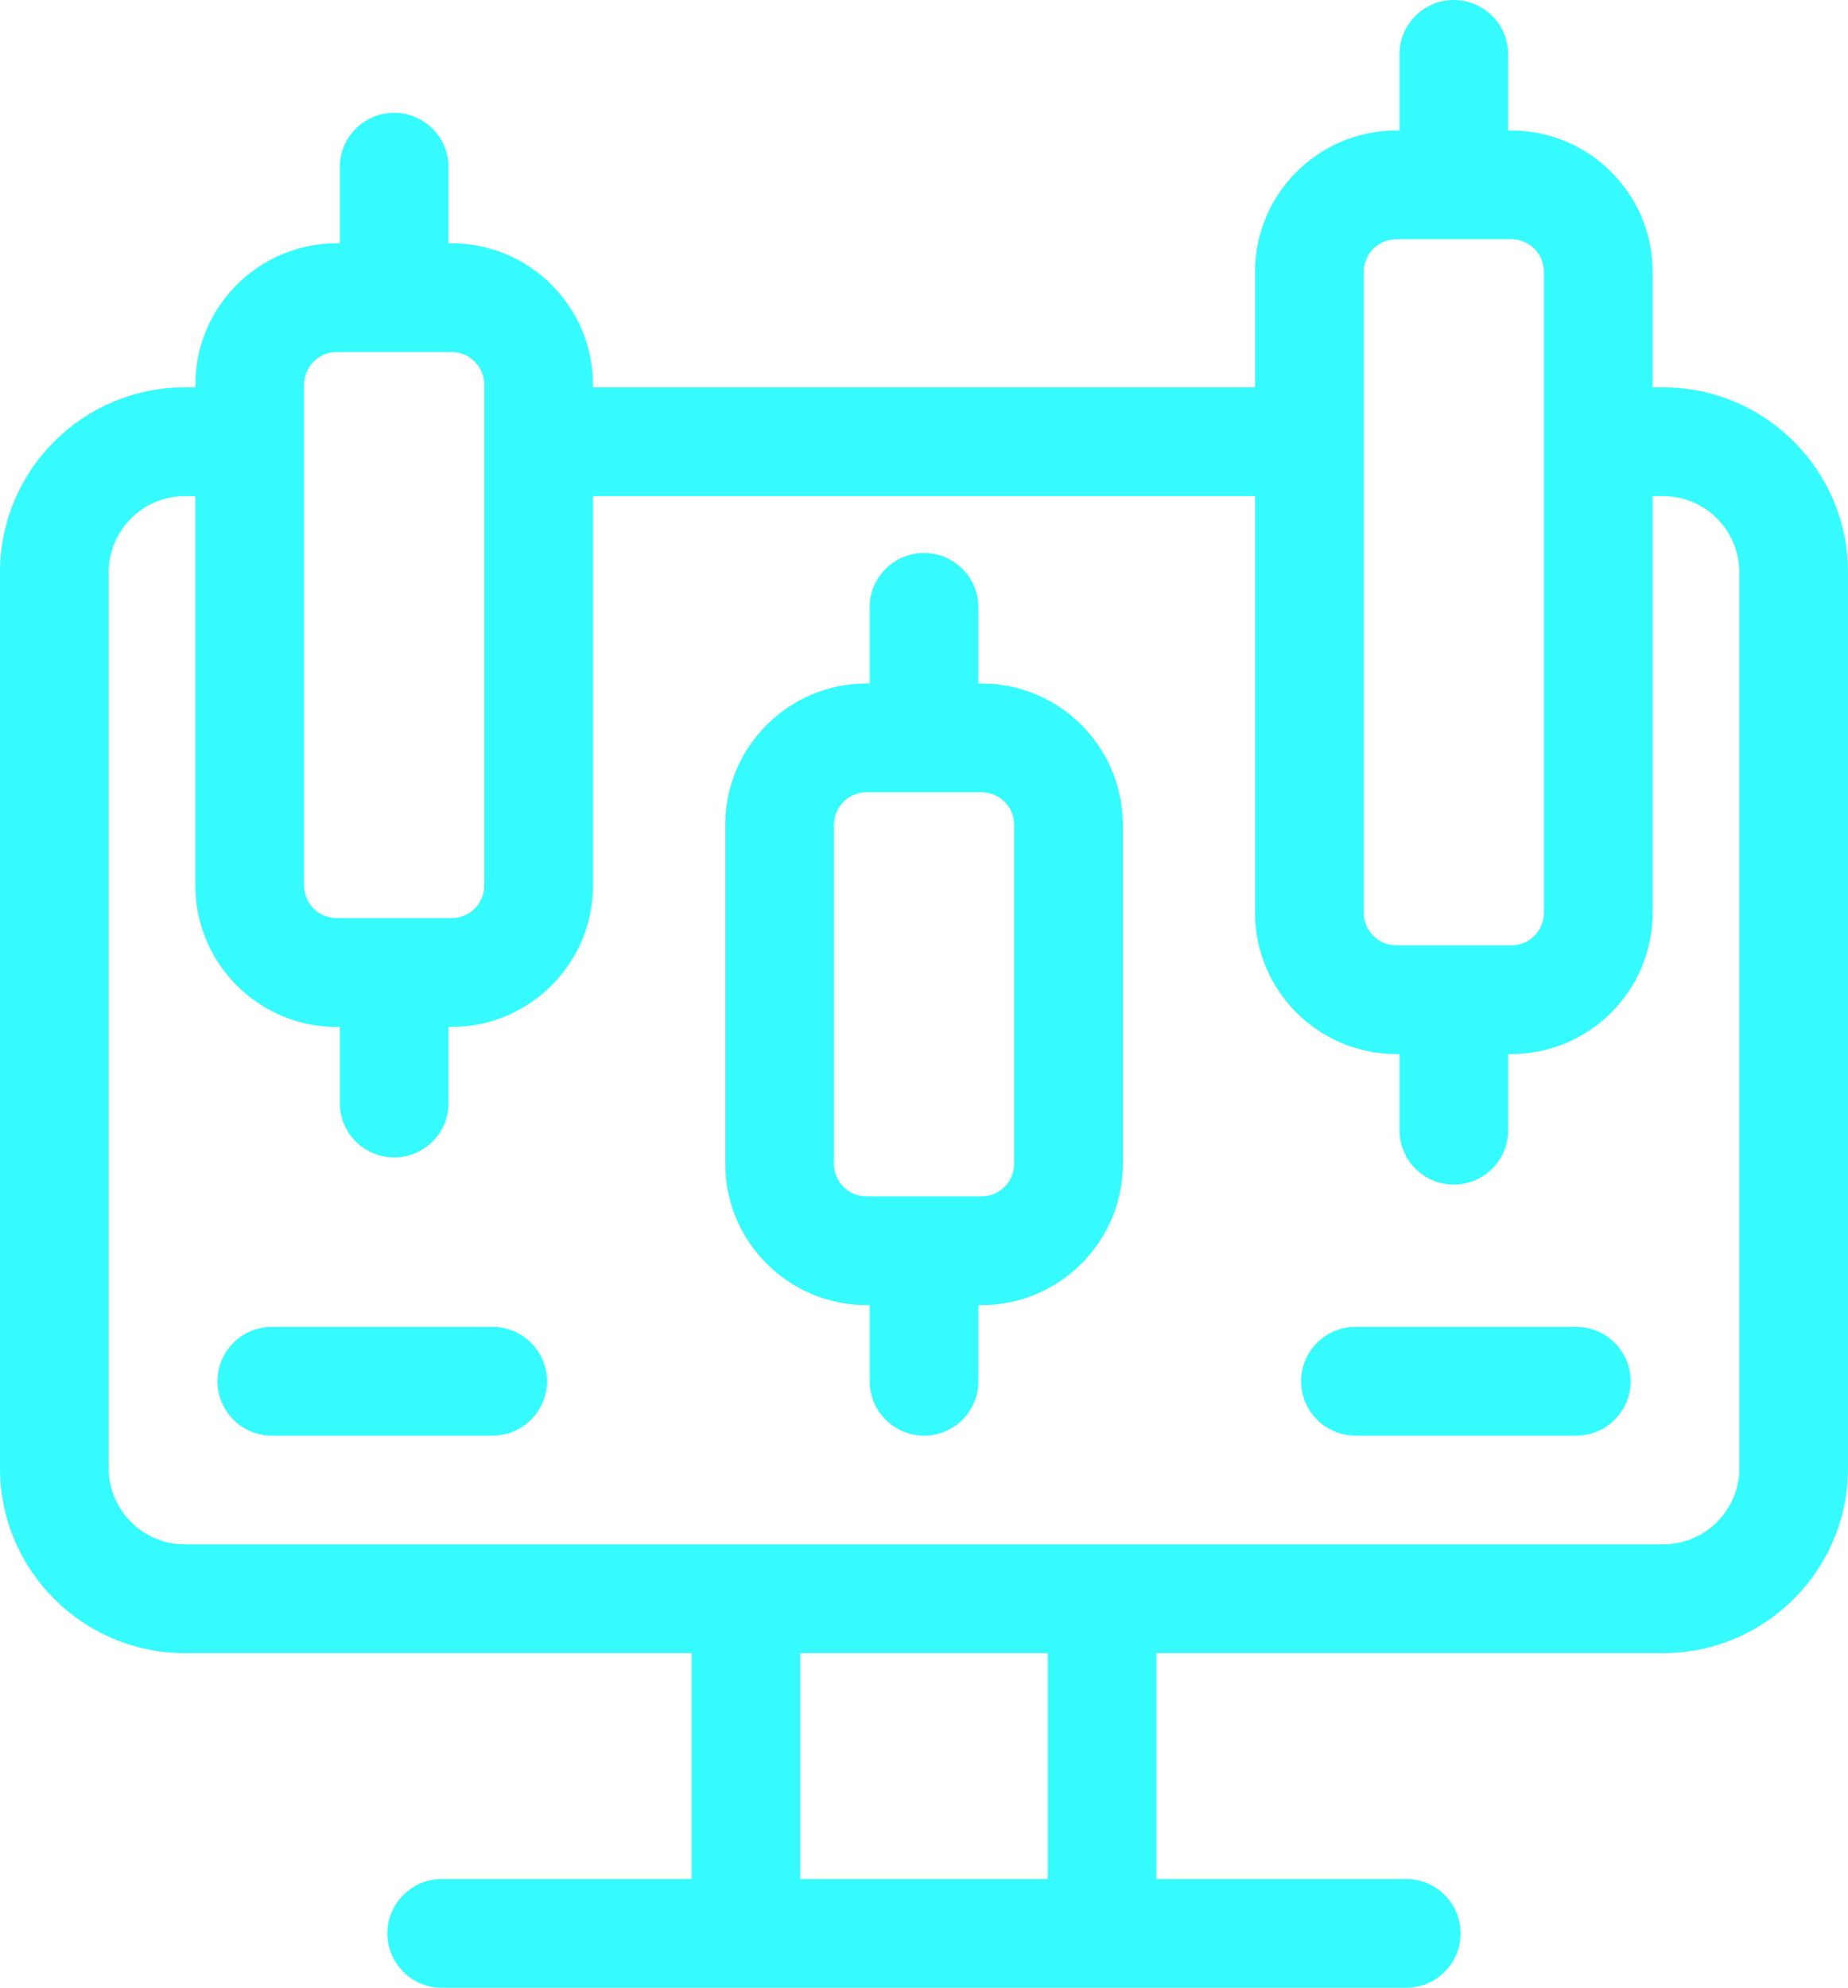 <svg width="53" height="57" viewBox="0 0 53 57" fill="none" xmlns="http://www.w3.org/2000/svg">
<path d="M47.7 11.108H47.397V7.795C47.397 5.56 45.579 3.742 43.344 3.742H43.254V1.559C43.254 0.698 42.556 0 41.695 0C40.835 0 40.137 0.698 40.137 1.559V3.742H40.047C37.812 3.742 35.994 5.56 35.994 7.795V11.108H17.006V11.031C17.006 8.796 15.188 6.977 12.953 6.977H12.863V4.794C12.863 3.934 12.165 3.235 11.305 3.235C10.444 3.235 9.746 3.934 9.746 4.794V6.977H9.656C7.421 6.977 5.603 8.796 5.603 11.031V11.108H5.3C2.378 11.108 0 13.485 0 16.409V42.103C0 45.025 2.378 47.404 5.3 47.404H19.834V53.882H12.67C11.81 53.882 11.111 54.58 11.111 55.441C11.111 56.301 11.81 57 12.67 57H40.33C41.19 57 41.889 56.301 41.889 55.441C41.889 54.58 41.19 53.882 40.33 53.882H33.166V47.404H47.7C50.622 47.404 53 45.025 53 42.103V16.409C53 13.485 50.622 11.108 47.7 11.108ZM39.111 7.795C39.111 7.279 39.531 6.86 40.047 6.86H43.344C43.86 6.86 44.279 7.279 44.279 7.795V26.173C44.279 26.689 43.86 27.108 43.344 27.108H40.047C39.531 27.108 39.111 26.689 39.111 26.173V7.795ZM8.721 11.031C8.721 10.514 9.14 10.095 9.656 10.095H12.953C13.47 10.095 13.889 10.514 13.889 11.031V25.393C13.889 25.909 13.47 26.328 12.953 26.328H9.656C9.14 26.328 8.721 25.909 8.721 25.393V11.031ZM30.049 53.882H22.952V47.404H30.049V53.882ZM49.884 42.103C49.884 43.306 48.905 44.285 47.701 44.285H31.612C31.612 44.285 31.609 44.285 31.608 44.285H21.393C21.393 44.285 21.391 44.285 21.39 44.285H5.3C4.097 44.285 3.118 43.306 3.118 42.103V16.409C3.118 15.205 4.097 14.226 5.3 14.226H5.603V25.394C5.603 27.629 7.421 29.448 9.656 29.448H9.746V31.631C9.746 32.491 10.444 33.19 11.305 33.19C12.165 33.19 12.863 32.491 12.863 31.631V29.448H12.953C15.188 29.448 17.006 27.629 17.006 25.394V14.226H35.994V26.173C35.994 28.408 37.812 30.226 40.047 30.226H40.137V32.409C40.137 33.27 40.835 33.968 41.695 33.968C42.556 33.968 43.254 33.27 43.254 32.409V30.226H43.344C45.579 30.226 47.397 28.408 47.397 26.173V14.226H47.7C48.903 14.226 49.882 15.205 49.882 16.409V42.103H49.884ZM15.687 39.608C15.687 40.469 14.988 41.167 14.128 41.167H7.795C6.935 41.167 6.237 40.469 6.237 39.608C6.237 38.748 6.935 38.049 7.795 38.049H14.128C14.988 38.049 15.687 38.748 15.687 39.608ZM46.766 39.608C46.766 40.469 46.068 41.167 45.207 41.167H38.875C38.014 41.167 37.316 40.469 37.316 39.608C37.316 38.748 38.014 38.049 38.875 38.049H45.207C46.068 38.049 46.766 38.748 46.766 39.608ZM28.15 19.599H28.06V17.417C28.06 16.556 27.362 15.858 26.501 15.858C25.641 15.858 24.942 16.556 24.942 17.417V19.599H24.853C22.618 19.599 20.8 21.418 20.8 23.653V33.372C20.8 35.607 22.618 37.425 24.853 37.425H24.942V39.608C24.942 40.469 25.641 41.167 26.501 41.167C27.362 41.167 28.06 40.469 28.06 39.608V37.425H28.15C30.385 37.425 32.203 35.607 32.203 33.372V23.653C32.203 21.418 30.385 19.599 28.15 19.599ZM29.085 33.372C29.085 33.888 28.666 34.307 28.15 34.307H24.853C24.336 34.307 23.917 33.888 23.917 33.372V23.653C23.917 23.137 24.336 22.718 24.853 22.718H28.15C28.666 22.718 29.085 23.137 29.085 23.653V33.372Z" fill="#35FBFF"/>
</svg>
